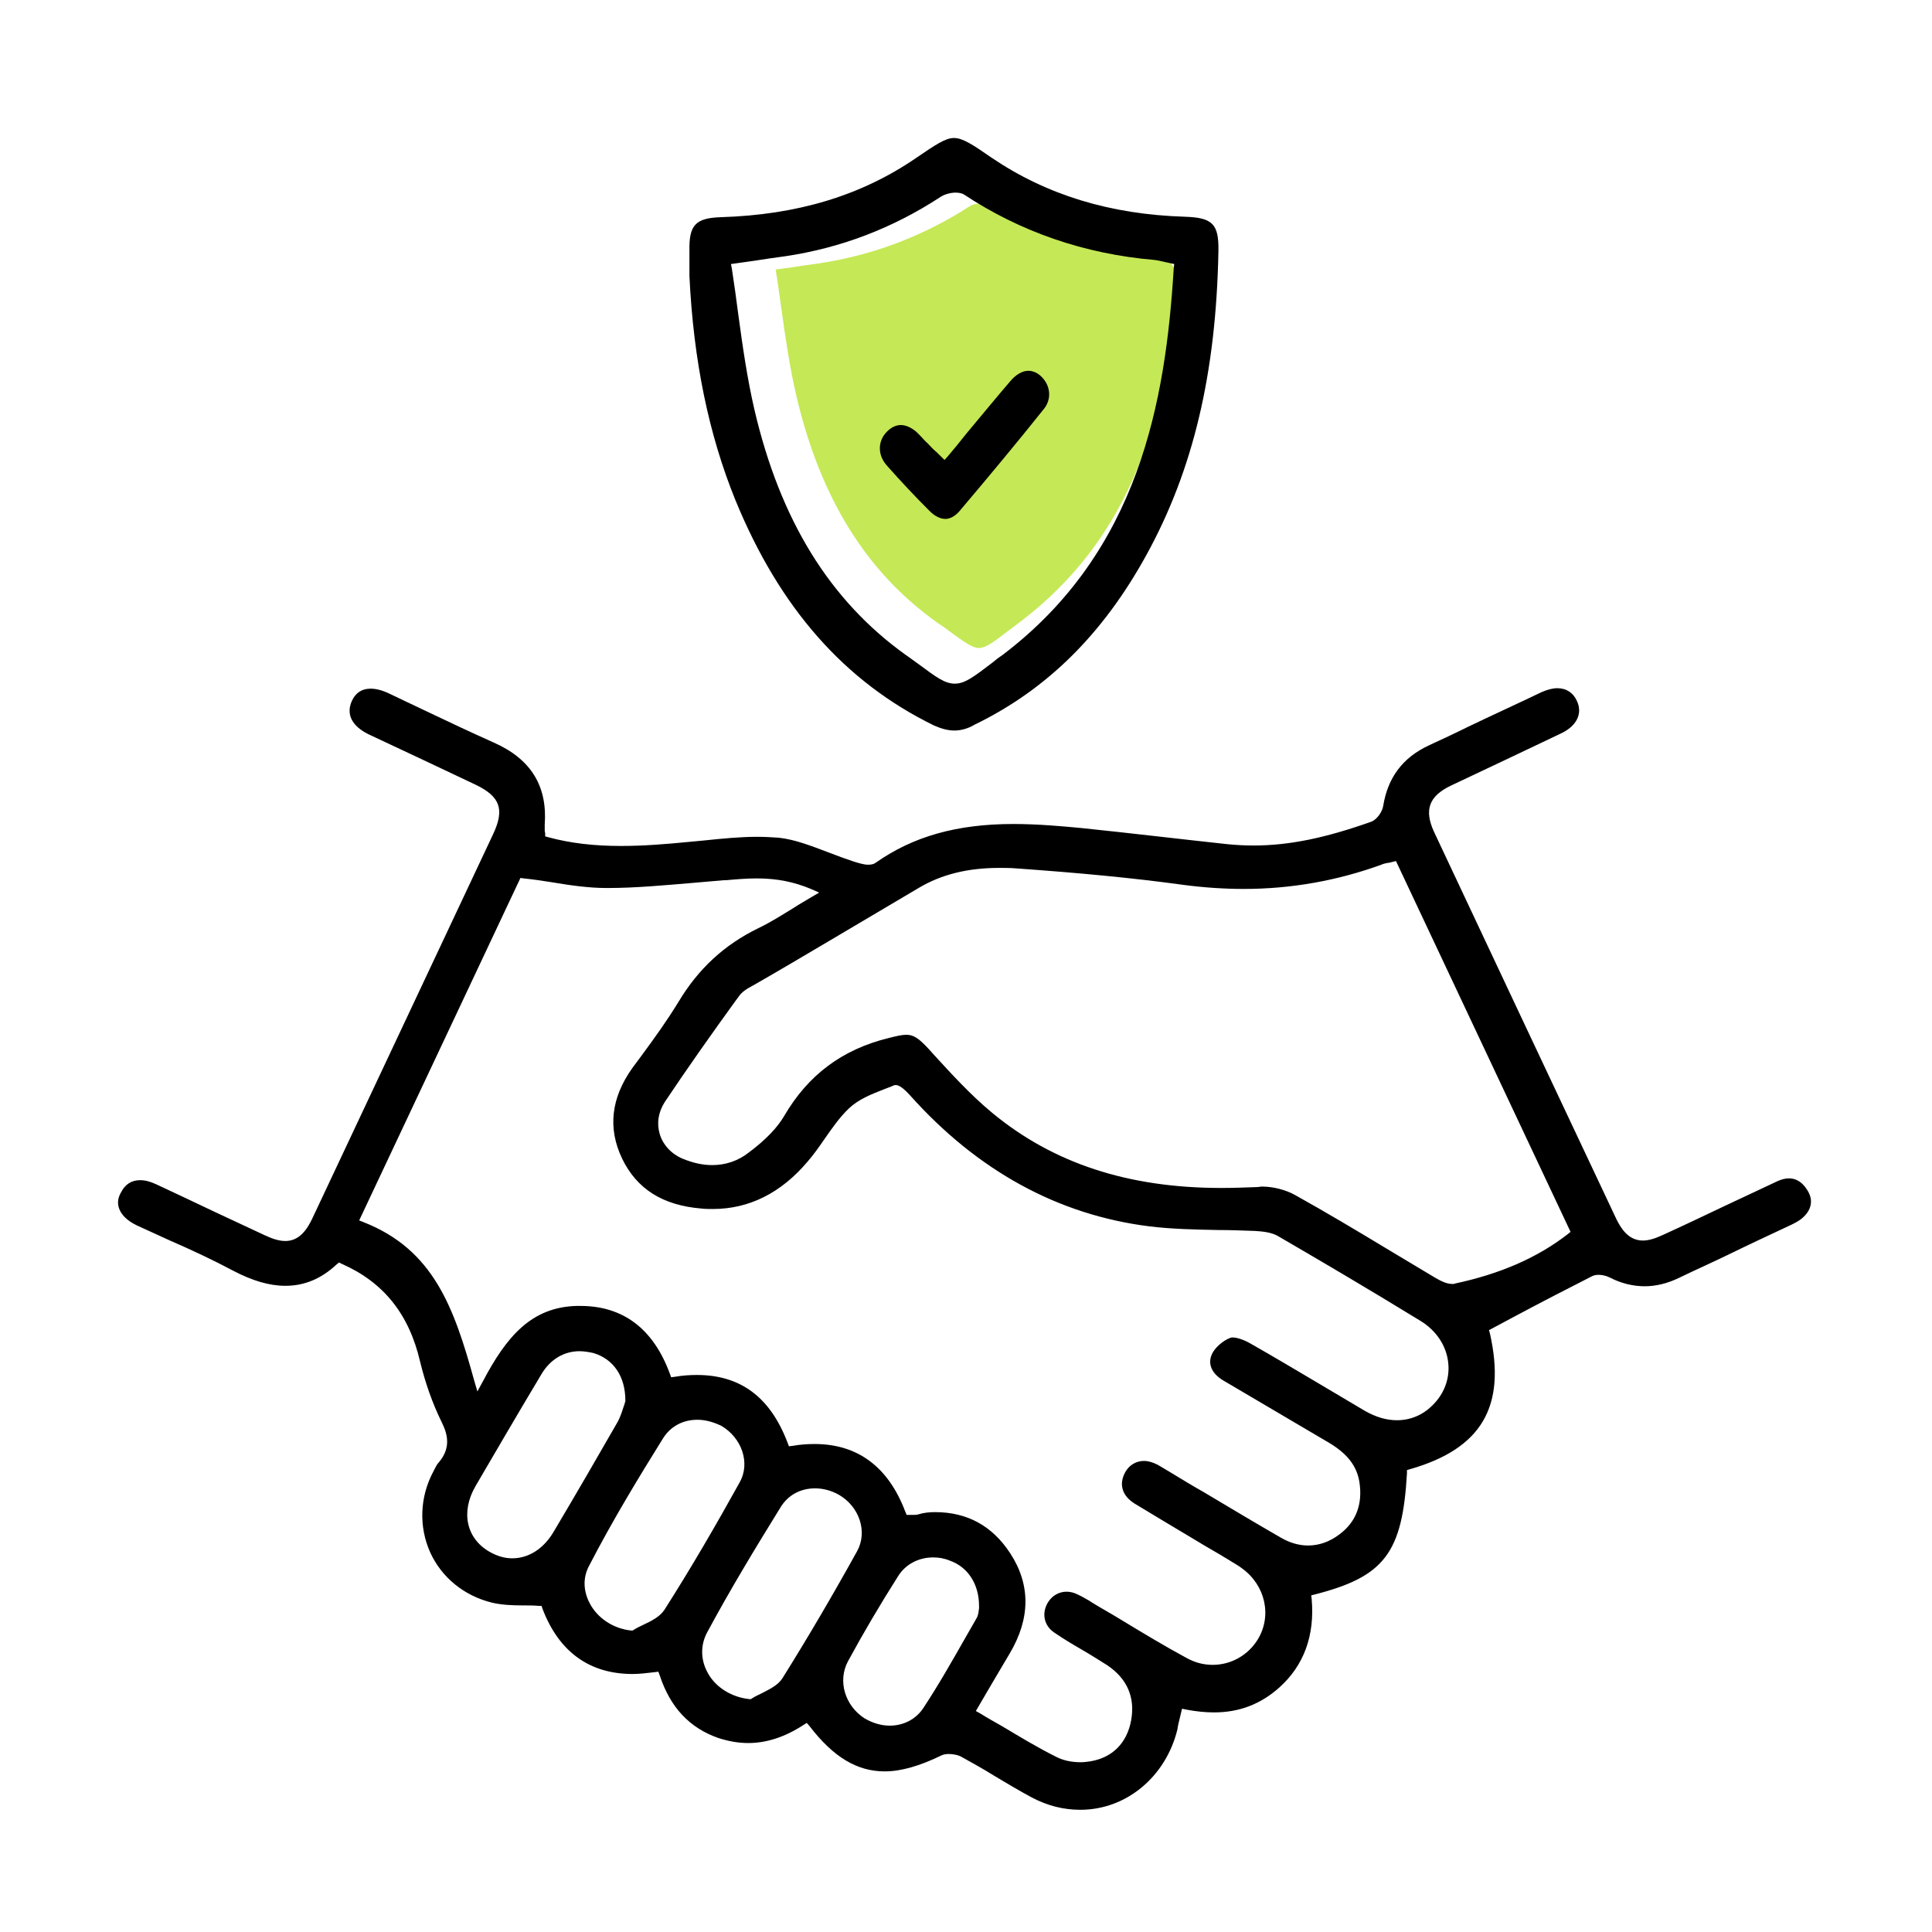 <svg width="98" height="98" viewBox="0 0 98 98" fill="none" xmlns="http://www.w3.org/2000/svg">
<path d="M49.651 32.869C49.325 32.869 48.912 32.565 48.194 32.044C47.998 31.892 47.781 31.74 47.52 31.566C43.954 29.025 41.628 25.29 40.41 20.143C40.062 18.666 39.845 17.168 39.627 15.604C39.54 14.975 39.453 14.323 39.345 13.671L39.997 13.585C40.541 13.498 41.019 13.433 41.497 13.367C44.259 12.955 46.846 11.978 49.194 10.457C49.303 10.392 49.499 10.327 49.673 10.327C49.76 10.327 49.825 10.349 49.847 10.349C52.63 12.173 55.746 12.728 59.203 13.011C59.312 13.011 59.457 13.585 59.609 13.606C60.066 13.671 59.696 13.628 59.74 13.628C59.327 19.839 58.044 26.788 51.717 31.566C51.521 31.718 51.347 31.848 51.195 31.957C50.412 32.565 49.999 32.869 49.651 32.869Z" fill="#C5E856"/>
<path d="M54.798 91.801C53.938 91.801 53.125 91.592 52.335 91.175C51.684 90.827 51.033 90.433 50.406 90.061C49.895 89.737 49.337 89.435 48.803 89.134C48.617 89.018 48.338 88.971 48.129 88.971C47.989 88.971 47.85 88.995 47.757 89.041C46.664 89.574 45.712 89.853 44.875 89.853C43.481 89.853 42.272 89.134 41.064 87.557L40.924 87.394L40.738 87.51C39.809 88.113 38.879 88.415 37.95 88.415C37.438 88.415 36.95 88.322 36.439 88.16C34.975 87.649 33.999 86.606 33.464 84.982L33.395 84.797L33.209 84.82C32.814 84.866 32.442 84.913 32.093 84.913C29.909 84.913 28.352 83.799 27.515 81.596L27.469 81.457H27.329C27.073 81.434 26.795 81.434 26.539 81.434C25.981 81.434 25.447 81.41 24.959 81.295C23.541 80.947 22.402 80.019 21.821 78.743C21.24 77.445 21.287 75.937 21.984 74.638L22.03 74.546C22.1 74.406 22.17 74.267 22.263 74.174C22.89 73.432 22.704 72.737 22.402 72.133C21.914 71.136 21.566 70.116 21.31 69.072C20.752 66.66 19.451 65.037 17.336 64.109L17.197 64.039L17.081 64.132C16.29 64.874 15.43 65.222 14.478 65.222C13.664 65.222 12.804 64.967 11.828 64.457C10.783 63.9 9.69 63.39 8.621 62.926C8.063 62.671 7.506 62.416 6.948 62.161C6.46 61.929 6.158 61.627 6.042 61.303C5.949 61.047 5.972 60.769 6.135 60.491C6.344 60.073 6.669 59.864 7.111 59.864C7.366 59.864 7.622 59.934 7.924 60.073C8.923 60.537 9.899 61.001 10.876 61.465C11.712 61.859 12.572 62.253 13.409 62.648C13.85 62.856 14.175 62.949 14.478 62.949C15.198 62.949 15.593 62.346 15.872 61.743C18.916 55.272 21.961 48.802 25.005 42.331C25.609 41.055 25.377 40.406 24.122 39.803C23.239 39.385 22.356 38.968 21.473 38.55C20.543 38.11 19.637 37.692 18.707 37.252C17.847 36.834 17.545 36.231 17.847 35.559C18.033 35.141 18.359 34.932 18.8 34.932C19.056 34.932 19.358 35.002 19.706 35.164C20.357 35.466 21.008 35.791 21.659 36.092C22.774 36.625 23.913 37.159 25.052 37.669C26.934 38.504 27.771 39.872 27.631 41.821C27.631 41.913 27.631 42.006 27.631 42.099C27.631 42.145 27.631 42.192 27.654 42.261V42.424L27.817 42.47C28.933 42.772 30.141 42.911 31.489 42.911C32.651 42.911 33.79 42.818 34.975 42.702C35.231 42.679 35.486 42.656 35.719 42.632C36.602 42.54 37.531 42.447 38.414 42.447C38.809 42.447 39.158 42.47 39.507 42.493C40.343 42.586 41.157 42.911 42.017 43.235C42.435 43.398 42.876 43.56 43.295 43.699C43.527 43.769 43.806 43.862 44.038 43.862C44.178 43.862 44.317 43.838 44.41 43.769C46.316 42.424 48.547 41.797 51.405 41.797C52.66 41.797 53.915 41.913 54.891 42.006C57.355 42.261 59.865 42.563 62.235 42.818C62.677 42.864 63.141 42.888 63.583 42.888C65.372 42.888 67.208 42.516 69.555 41.681C69.858 41.566 70.113 41.171 70.16 40.893C70.392 39.455 71.136 38.434 72.484 37.808C73.134 37.507 73.785 37.205 74.436 36.881C75.691 36.278 76.969 35.698 78.224 35.095C78.503 34.979 78.758 34.909 78.991 34.909C79.456 34.909 79.804 35.141 79.99 35.559C80.292 36.208 79.967 36.834 79.177 37.205C78.201 37.669 77.225 38.133 76.249 38.597C75.365 39.014 74.482 39.432 73.599 39.849C72.484 40.383 72.228 41.078 72.739 42.192C75.9 48.918 79.014 55.528 81.989 61.836C82.221 62.3 82.593 62.926 83.337 62.926C83.615 62.926 83.941 62.833 84.336 62.648C85.358 62.184 86.381 61.697 87.403 61.21C88.333 60.769 89.239 60.352 90.169 59.911C90.378 59.818 90.564 59.772 90.75 59.772C91.099 59.772 91.401 59.957 91.633 60.305C92.075 60.931 91.796 61.442 91.47 61.743C91.331 61.882 91.122 61.998 90.889 62.114C89.797 62.624 88.705 63.135 87.613 63.668C86.799 64.062 85.963 64.433 85.149 64.828C84.568 65.106 83.987 65.245 83.43 65.245C82.849 65.245 82.244 65.106 81.663 64.805C81.477 64.712 81.268 64.665 81.082 64.665C80.966 64.665 80.85 64.689 80.757 64.735C79.432 65.408 78.177 66.057 76.829 66.776L75.528 67.472L75.575 67.634C76.411 71.345 75.156 73.479 71.531 74.522L71.368 74.569V74.731C71.136 78.766 70.229 79.973 66.697 80.877L66.511 80.924L66.534 81.109C66.697 82.964 66.139 84.472 64.908 85.585C63.955 86.443 62.862 86.861 61.584 86.861C61.143 86.861 60.678 86.814 60.19 86.722L59.958 86.675L59.841 87.162C59.795 87.348 59.748 87.533 59.725 87.719C59.144 90.108 57.145 91.801 54.798 91.801ZM47.431 76.702C49.058 76.702 50.336 77.398 51.243 78.79C52.288 80.39 52.265 82.106 51.219 83.869C50.871 84.449 50.522 85.052 50.15 85.678L49.5 86.791L49.709 86.907C50.081 87.139 50.453 87.348 50.824 87.557C51.754 88.113 52.637 88.647 53.567 89.111C53.915 89.296 54.357 89.389 54.822 89.389C54.984 89.389 55.147 89.366 55.31 89.342C56.425 89.157 57.169 88.415 57.378 87.255C57.587 86.095 57.169 85.144 56.169 84.472C55.728 84.194 55.286 83.915 54.845 83.66C54.403 83.405 53.938 83.127 53.497 82.825C52.962 82.477 52.823 81.851 53.148 81.295C53.358 80.947 53.706 80.738 54.101 80.738C54.287 80.738 54.473 80.784 54.659 80.877C54.868 80.97 55.054 81.086 55.263 81.202L55.403 81.295C55.891 81.596 56.402 81.874 56.89 82.176C57.959 82.825 59.074 83.498 60.19 84.101C60.608 84.333 61.05 84.449 61.515 84.449C62.444 84.449 63.304 83.962 63.792 83.173C64.536 81.967 64.187 80.413 63.002 79.555C62.793 79.393 62.56 79.277 62.351 79.138L62.235 79.068C61.747 78.767 61.236 78.488 60.748 78.187C59.702 77.561 58.61 76.911 57.541 76.262C57.215 76.053 57.006 75.798 56.936 75.496C56.867 75.218 56.936 74.917 57.099 74.638C57.308 74.29 57.657 74.105 58.029 74.105C58.238 74.105 58.47 74.174 58.703 74.29C58.865 74.383 59.028 74.476 59.214 74.592C59.284 74.638 59.377 74.685 59.446 74.731C59.981 75.056 60.515 75.38 61.05 75.682C62.328 76.447 63.653 77.236 64.977 78.001C65.419 78.256 65.884 78.395 66.348 78.395C66.906 78.395 67.441 78.21 67.929 77.839C68.789 77.213 69.137 76.285 68.951 75.148C68.812 74.337 68.324 73.734 67.441 73.2L62.049 70.023C61.77 69.861 61.166 69.397 61.468 68.701C61.608 68.376 62.026 68.005 62.398 67.866C62.444 67.843 62.491 67.843 62.537 67.843C62.746 67.843 63.095 67.959 63.42 68.144C64.559 68.794 65.698 69.466 66.79 70.116C67.603 70.603 68.44 71.09 69.253 71.577C69.788 71.878 70.322 72.041 70.857 72.041C71.531 72.041 72.158 71.786 72.646 71.299C73.251 70.719 73.553 69.93 73.46 69.118C73.367 68.26 72.856 67.495 72.065 67.008C69.416 65.384 66.813 63.854 64.815 62.694C64.489 62.508 64.048 62.462 63.653 62.439C63.025 62.416 62.374 62.392 61.77 62.392C60.632 62.369 59.446 62.346 58.307 62.207C53.66 61.627 49.569 59.377 46.153 55.551C45.688 55.04 45.502 55.04 45.433 55.04C45.386 55.04 45.363 55.04 45.317 55.064C45.177 55.133 45.014 55.18 44.852 55.249C44.201 55.504 43.55 55.759 43.062 56.223C42.574 56.687 42.179 57.267 41.807 57.8C41.552 58.171 41.273 58.566 40.971 58.914C39.623 60.514 37.996 61.326 36.16 61.326C35.974 61.326 35.788 61.326 35.579 61.303C33.604 61.14 32.302 60.305 31.559 58.775C30.815 57.221 31.001 55.69 32.07 54.182C32.233 53.974 32.372 53.765 32.535 53.556C33.185 52.675 33.836 51.77 34.417 50.819C35.416 49.15 36.741 47.92 38.461 47.085C39.088 46.784 39.669 46.413 40.274 46.042C40.553 45.856 40.855 45.694 41.157 45.508L41.552 45.276L41.133 45.091C40.297 44.743 39.437 44.557 38.391 44.557C37.857 44.557 37.322 44.604 36.811 44.65H36.695C36.16 44.697 35.626 44.743 35.091 44.789C33.697 44.905 32.233 45.044 30.815 45.044H30.769C29.839 45.044 28.909 44.905 27.933 44.743C27.492 44.673 27.027 44.604 26.562 44.557L26.399 44.534L18.219 61.906L18.452 61.998C21.984 63.39 23.03 66.312 24.052 70.023L24.215 70.579L24.494 70.069C25.679 67.82 26.934 66.312 29.235 66.243C29.305 66.243 29.374 66.243 29.444 66.243C31.605 66.243 33.139 67.402 33.976 69.675L34.045 69.861L34.231 69.837C34.626 69.768 34.998 69.745 35.347 69.745C37.554 69.745 39.065 70.858 39.948 73.177L40.018 73.363L40.204 73.34C40.599 73.27 40.971 73.247 41.319 73.247C43.504 73.247 45.061 74.406 45.921 76.679L45.99 76.842H46.153C46.223 76.842 46.269 76.842 46.316 76.842C46.409 76.842 46.502 76.842 46.572 76.818C46.874 76.726 47.153 76.702 47.431 76.702ZM47.338 78.999C46.595 78.999 45.944 79.346 45.572 79.926C44.643 81.387 43.783 82.849 43.016 84.263C42.481 85.26 42.853 86.513 43.852 87.162C44.248 87.394 44.689 87.533 45.131 87.533C45.828 87.533 46.455 87.209 46.827 86.652C47.594 85.492 48.291 84.263 48.965 83.08C49.151 82.756 49.337 82.431 49.523 82.106C49.639 81.921 49.639 81.712 49.662 81.573C49.662 81.55 49.662 81.526 49.662 81.503V81.48V81.457C49.662 80.367 49.105 79.486 48.175 79.161C47.896 79.045 47.617 78.999 47.338 78.999ZM41.343 75.496C40.599 75.496 39.971 75.844 39.6 76.447C38.368 78.442 37.066 80.576 35.858 82.825C35.533 83.451 35.533 84.17 35.881 84.82C36.276 85.585 37.113 86.095 38.019 86.188H38.089L38.159 86.142C38.298 86.049 38.461 85.98 38.647 85.887C39.042 85.678 39.46 85.492 39.693 85.121C40.971 83.08 42.249 80.9 43.481 78.674C44.015 77.7 43.597 76.424 42.551 75.821C42.179 75.612 41.761 75.496 41.343 75.496ZM35.37 72.017C34.626 72.017 33.999 72.365 33.627 72.968C32.442 74.87 31.071 77.12 29.886 79.416C29.56 80.019 29.583 80.692 29.909 81.318C30.304 82.083 31.117 82.617 32.023 82.709H32.093L32.163 82.663C32.302 82.57 32.465 82.501 32.651 82.408C33.046 82.222 33.464 82.013 33.697 81.666C35.045 79.555 36.323 77.352 37.531 75.172C38.066 74.198 37.624 72.922 36.578 72.319C36.183 72.133 35.788 72.017 35.37 72.017ZM29.397 68.539C28.607 68.539 27.91 68.956 27.469 69.698C26.26 71.716 25.098 73.71 24.122 75.38C23.355 76.702 23.657 78.048 24.843 78.72C25.214 78.929 25.586 79.045 25.981 79.045C26.818 79.045 27.585 78.558 28.096 77.677C29.281 75.682 30.327 73.873 31.326 72.133C31.489 71.832 31.582 71.507 31.652 71.299C31.675 71.229 31.698 71.183 31.698 71.136L31.721 71.09V71.043C31.721 69.814 31.117 68.933 30.095 68.631C29.886 68.585 29.63 68.539 29.397 68.539ZM64.024 60.189C64.582 60.189 65.21 60.352 65.674 60.607C67.255 61.488 68.812 62.416 70.346 63.343C71.159 63.831 71.972 64.317 72.786 64.805C73.065 64.967 73.367 65.129 73.669 65.129C73.715 65.129 73.762 65.129 73.808 65.106C76.086 64.619 77.968 63.807 79.525 62.601L79.665 62.485L70.81 43.676L70.624 43.722C70.531 43.746 70.462 43.769 70.392 43.769C70.276 43.792 70.16 43.815 70.067 43.862C67.836 44.673 65.489 45.091 63.095 45.091C62.096 45.091 61.05 45.021 60.004 44.882C57.471 44.534 54.775 44.279 51.522 44.047C51.243 44.024 50.941 44.024 50.685 44.024C49.105 44.024 47.757 44.349 46.595 45.044C45.061 45.949 43.504 46.877 41.97 47.781C40.715 48.523 39.46 49.266 38.205 49.984L38.159 50.008C37.903 50.147 37.624 50.309 37.462 50.564L37.322 50.75C36.114 52.42 34.882 54.159 33.72 55.899C33.395 56.409 33.302 56.965 33.464 57.522C33.627 58.079 34.069 58.542 34.626 58.775C35.138 58.983 35.626 59.099 36.114 59.099C36.811 59.099 37.438 58.89 37.996 58.45C38.833 57.824 39.437 57.197 39.785 56.594C40.994 54.53 42.714 53.231 45.084 52.652C45.456 52.559 45.735 52.489 45.967 52.489C46.339 52.489 46.595 52.652 47.129 53.231L47.315 53.44C48.268 54.484 49.244 55.551 50.336 56.455C53.427 59.006 57.215 60.259 61.956 60.259C62.56 60.259 63.165 60.236 63.815 60.212C63.931 60.189 63.978 60.189 64.024 60.189Z" fill="black"/>
<path d="M48.41 37.056C48.09 37.056 47.747 36.964 47.38 36.802C42.847 34.586 39.55 30.846 37.306 25.375C35.955 22.051 35.177 18.311 34.971 13.995V13.602C34.971 13.302 34.971 13.002 34.971 12.702C34.948 11.409 35.291 11.063 36.551 11.017C40.42 10.901 43.671 9.932 46.464 8.016C47.449 7.346 47.953 7 48.388 7C48.823 7 49.326 7.323 50.288 7.993C53.081 9.886 56.309 10.878 60.11 10.994C61.507 11.04 61.827 11.363 61.804 12.725C61.69 18.935 60.522 23.852 58.141 28.169C55.943 32.162 53.104 34.978 49.441 36.756C49.097 36.964 48.731 37.056 48.41 37.056ZM48.479 9.77C48.205 9.77 47.907 9.862 47.724 9.978C45.297 11.571 42.641 12.586 39.802 13.002C39.298 13.071 38.794 13.14 38.222 13.233L37.077 13.394L37.123 13.625C37.237 14.387 37.352 15.172 37.444 15.911C37.672 17.596 37.901 19.189 38.268 20.781C39.573 26.368 42.069 30.431 45.915 33.201C46.19 33.386 46.419 33.57 46.625 33.709C47.495 34.355 47.93 34.678 48.433 34.678C48.96 34.678 49.418 34.309 50.334 33.616C50.494 33.478 50.677 33.339 50.883 33.201C57.775 27.961 59.126 20.366 59.538 13.602L59.561 13.394L59.355 13.348C59.24 13.325 59.126 13.302 59.034 13.279C58.851 13.233 58.736 13.21 58.576 13.187C55.004 12.886 51.753 11.755 48.891 9.862C48.823 9.816 48.662 9.77 48.479 9.77Z" fill="black"/>
<path d="M47.955 26.322C47.693 26.322 47.409 26.178 47.148 25.915C46.406 25.173 45.686 24.407 44.988 23.617C44.53 23.115 44.508 22.421 44.945 21.942C45.163 21.703 45.425 21.56 45.686 21.56C45.948 21.56 46.21 21.679 46.471 21.895C46.602 22.014 46.711 22.134 46.842 22.277C46.908 22.349 46.973 22.421 47.06 22.493C47.191 22.636 47.322 22.78 47.496 22.924L47.911 23.33L48.063 23.163C48.391 22.78 48.718 22.373 49.023 21.99C49.786 21.081 50.506 20.196 51.248 19.334C51.531 18.999 51.858 18.808 52.164 18.808C52.404 18.808 52.666 18.927 52.862 19.143C53.298 19.597 53.342 20.267 52.949 20.746C51.575 22.469 50.157 24.168 48.74 25.843C48.5 26.154 48.216 26.322 47.955 26.322Z" fill="black"/>
</svg>
